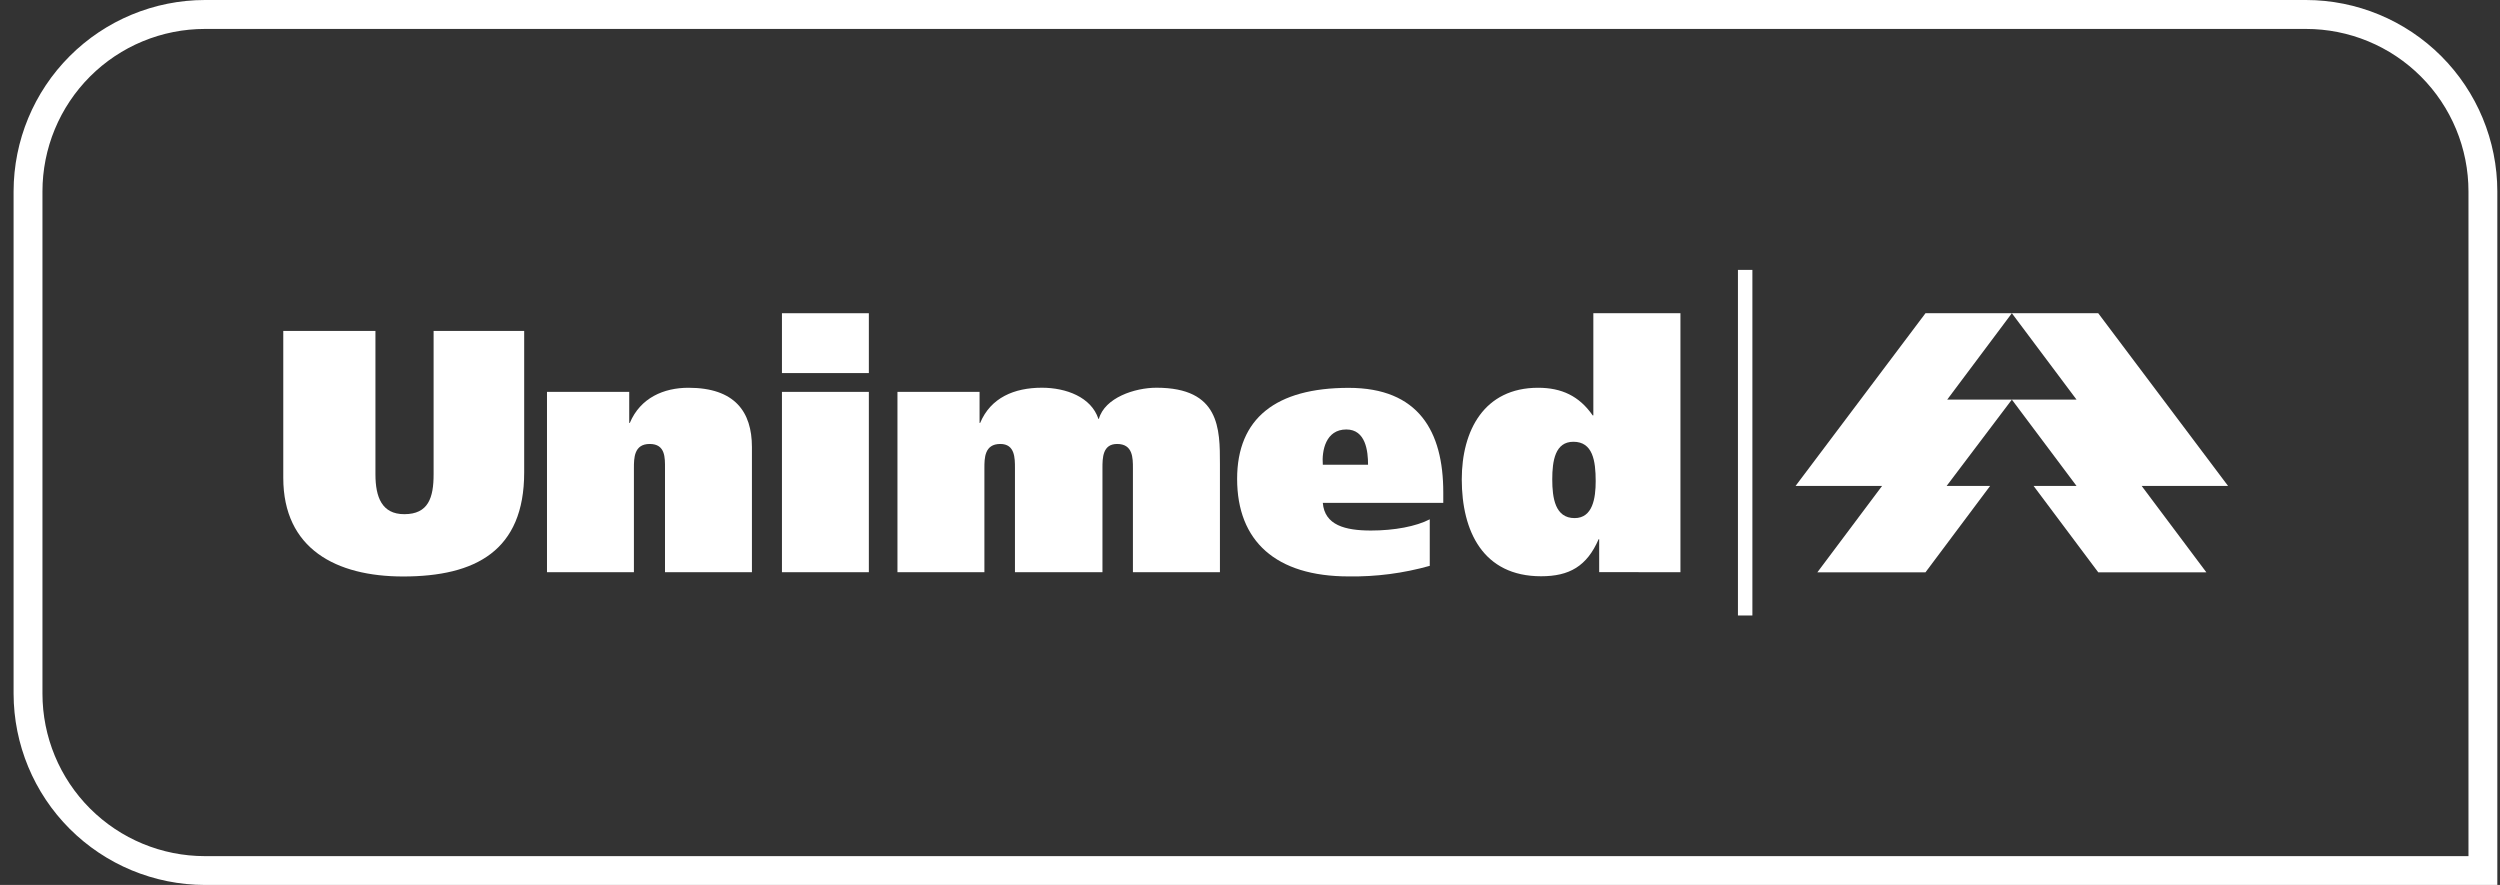 <svg xmlns="http://www.w3.org/2000/svg" width="113" height="40" viewBox="0 0 113 40" fill="none"><rect x="0" y="0" width="113" height="40" fill="#333333" stroke="none"/><path d="M104.231 1.308C105.195 1.308 106.15 1.497 107.041 1.866C107.932 2.235 108.742 2.776 109.424 3.458C110.106 4.14 110.647 4.949 111.016 5.84C111.385 6.731 111.575 7.686 111.575 8.651V38.697H9.263C7.315 38.697 5.447 37.923 4.07 36.546C2.693 35.169 1.919 33.301 1.919 31.353V8.651C1.919 7.686 2.109 6.731 2.478 5.84C2.847 4.949 3.388 4.14 4.07 3.458C4.752 2.776 5.561 2.235 6.453 1.866C7.344 1.497 8.299 1.308 9.263 1.308H104.231ZM104.231 0H9.263C6.97 0.003 4.771 0.915 3.15 2.537C1.529 4.159 0.617 6.357 0.614 8.651L0.614 31.353C0.618 33.646 1.53 35.843 3.151 37.464C4.773 39.085 6.97 39.997 9.263 40H112.879V8.651C112.877 6.357 111.965 4.159 110.344 2.537C108.722 0.915 106.524 0.003 104.231 0Z" fill="white"></path><path fill-rule="evenodd" clip-rule="evenodd" d="M90.936 14.158H94.84L100.708 21.964H96.803L99.727 25.868H94.84L91.918 21.964H93.859L90.936 18.062H93.859L90.936 14.158Z" fill="white"></path><path fill-rule="evenodd" clip-rule="evenodd" d="M90.936 14.158H87.032L81.16 21.964H85.07L82.145 25.868H87.032L89.953 21.964H87.988L90.936 18.062H88.014L90.936 14.158Z" fill="white"></path><path fill-rule="evenodd" clip-rule="evenodd" d="M16.97 14.959H12.804V21.597C12.804 24.808 15.194 26.057 18.22 26.057C21.503 26.057 23.693 24.886 23.693 21.356V14.959H19.599V21.437C19.599 22.498 19.362 23.241 18.273 23.241C17.262 23.241 16.97 22.473 16.97 21.437V14.959Z" fill="white"></path><path fill-rule="evenodd" clip-rule="evenodd" d="M24.724 25.864H28.653V21.161C28.653 20.711 28.653 20.067 29.368 20.067C30.083 20.067 30.058 20.701 30.058 21.161V25.862H33.987V20.207C33.987 18.618 33.217 17.527 31.118 17.527C30.007 17.527 28.945 17.978 28.467 19.118H28.441V17.713H24.724V25.864Z" fill="white"></path><path fill-rule="evenodd" clip-rule="evenodd" d="M35.344 25.864H39.272V17.713H35.344V25.864ZM39.272 14.158H35.344V16.863H39.272V14.158Z" fill="white"></path><path fill-rule="evenodd" clip-rule="evenodd" d="M40.565 25.864H44.495V21.161C44.495 20.71 44.495 20.067 45.214 20.067C45.876 20.067 45.876 20.701 45.876 21.161V25.862H49.831V21.161C49.831 20.71 49.831 20.067 50.493 20.067C51.208 20.067 51.208 20.701 51.208 21.161V25.862H55.141V20.979C55.141 19.383 55.141 17.525 52.273 17.525C51.29 17.525 49.937 17.976 49.67 18.932H49.647C49.324 17.949 48.187 17.525 47.093 17.525C45.843 17.525 44.779 17.976 44.303 19.116H44.276V17.713H40.565V25.864Z" fill="white"></path><path fill-rule="evenodd" clip-rule="evenodd" d="M59.791 21.006C59.74 20.368 59.924 19.412 60.854 19.412C61.732 19.412 61.836 20.393 61.836 21.006H59.791ZM65.236 22.73V22.256C65.236 19.496 64.12 17.531 60.96 17.531C57.667 17.531 55.918 18.912 55.918 21.645C55.918 24.459 57.667 26.054 60.96 26.054C62.199 26.073 63.433 25.912 64.625 25.576V23.473C64.012 23.792 63.029 23.98 61.967 23.98C60.801 23.98 59.873 23.739 59.791 22.73H65.236Z" fill="white"></path><path fill-rule="evenodd" clip-rule="evenodd" d="M75.956 25.864V14.158H72.019V18.777H71.99C71.38 17.898 70.583 17.527 69.523 17.527C67.081 17.527 66.072 19.463 66.072 21.668C66.072 24.005 67.028 26.047 69.656 26.047C70.933 26.047 71.727 25.596 72.258 24.372H72.283V25.86L75.956 25.864ZM72.125 21.749C72.125 22.517 71.991 23.418 71.172 23.418C70.295 23.418 70.162 22.517 70.162 21.668C70.162 20.82 70.295 19.968 71.118 19.968C71.991 19.968 72.125 20.82 72.125 21.749Z" fill="white"></path><path fill-rule="evenodd" clip-rule="evenodd" d="M79.208 27.82V12.199H78.555V27.82H79.208Z" fill="white"></path></svg>